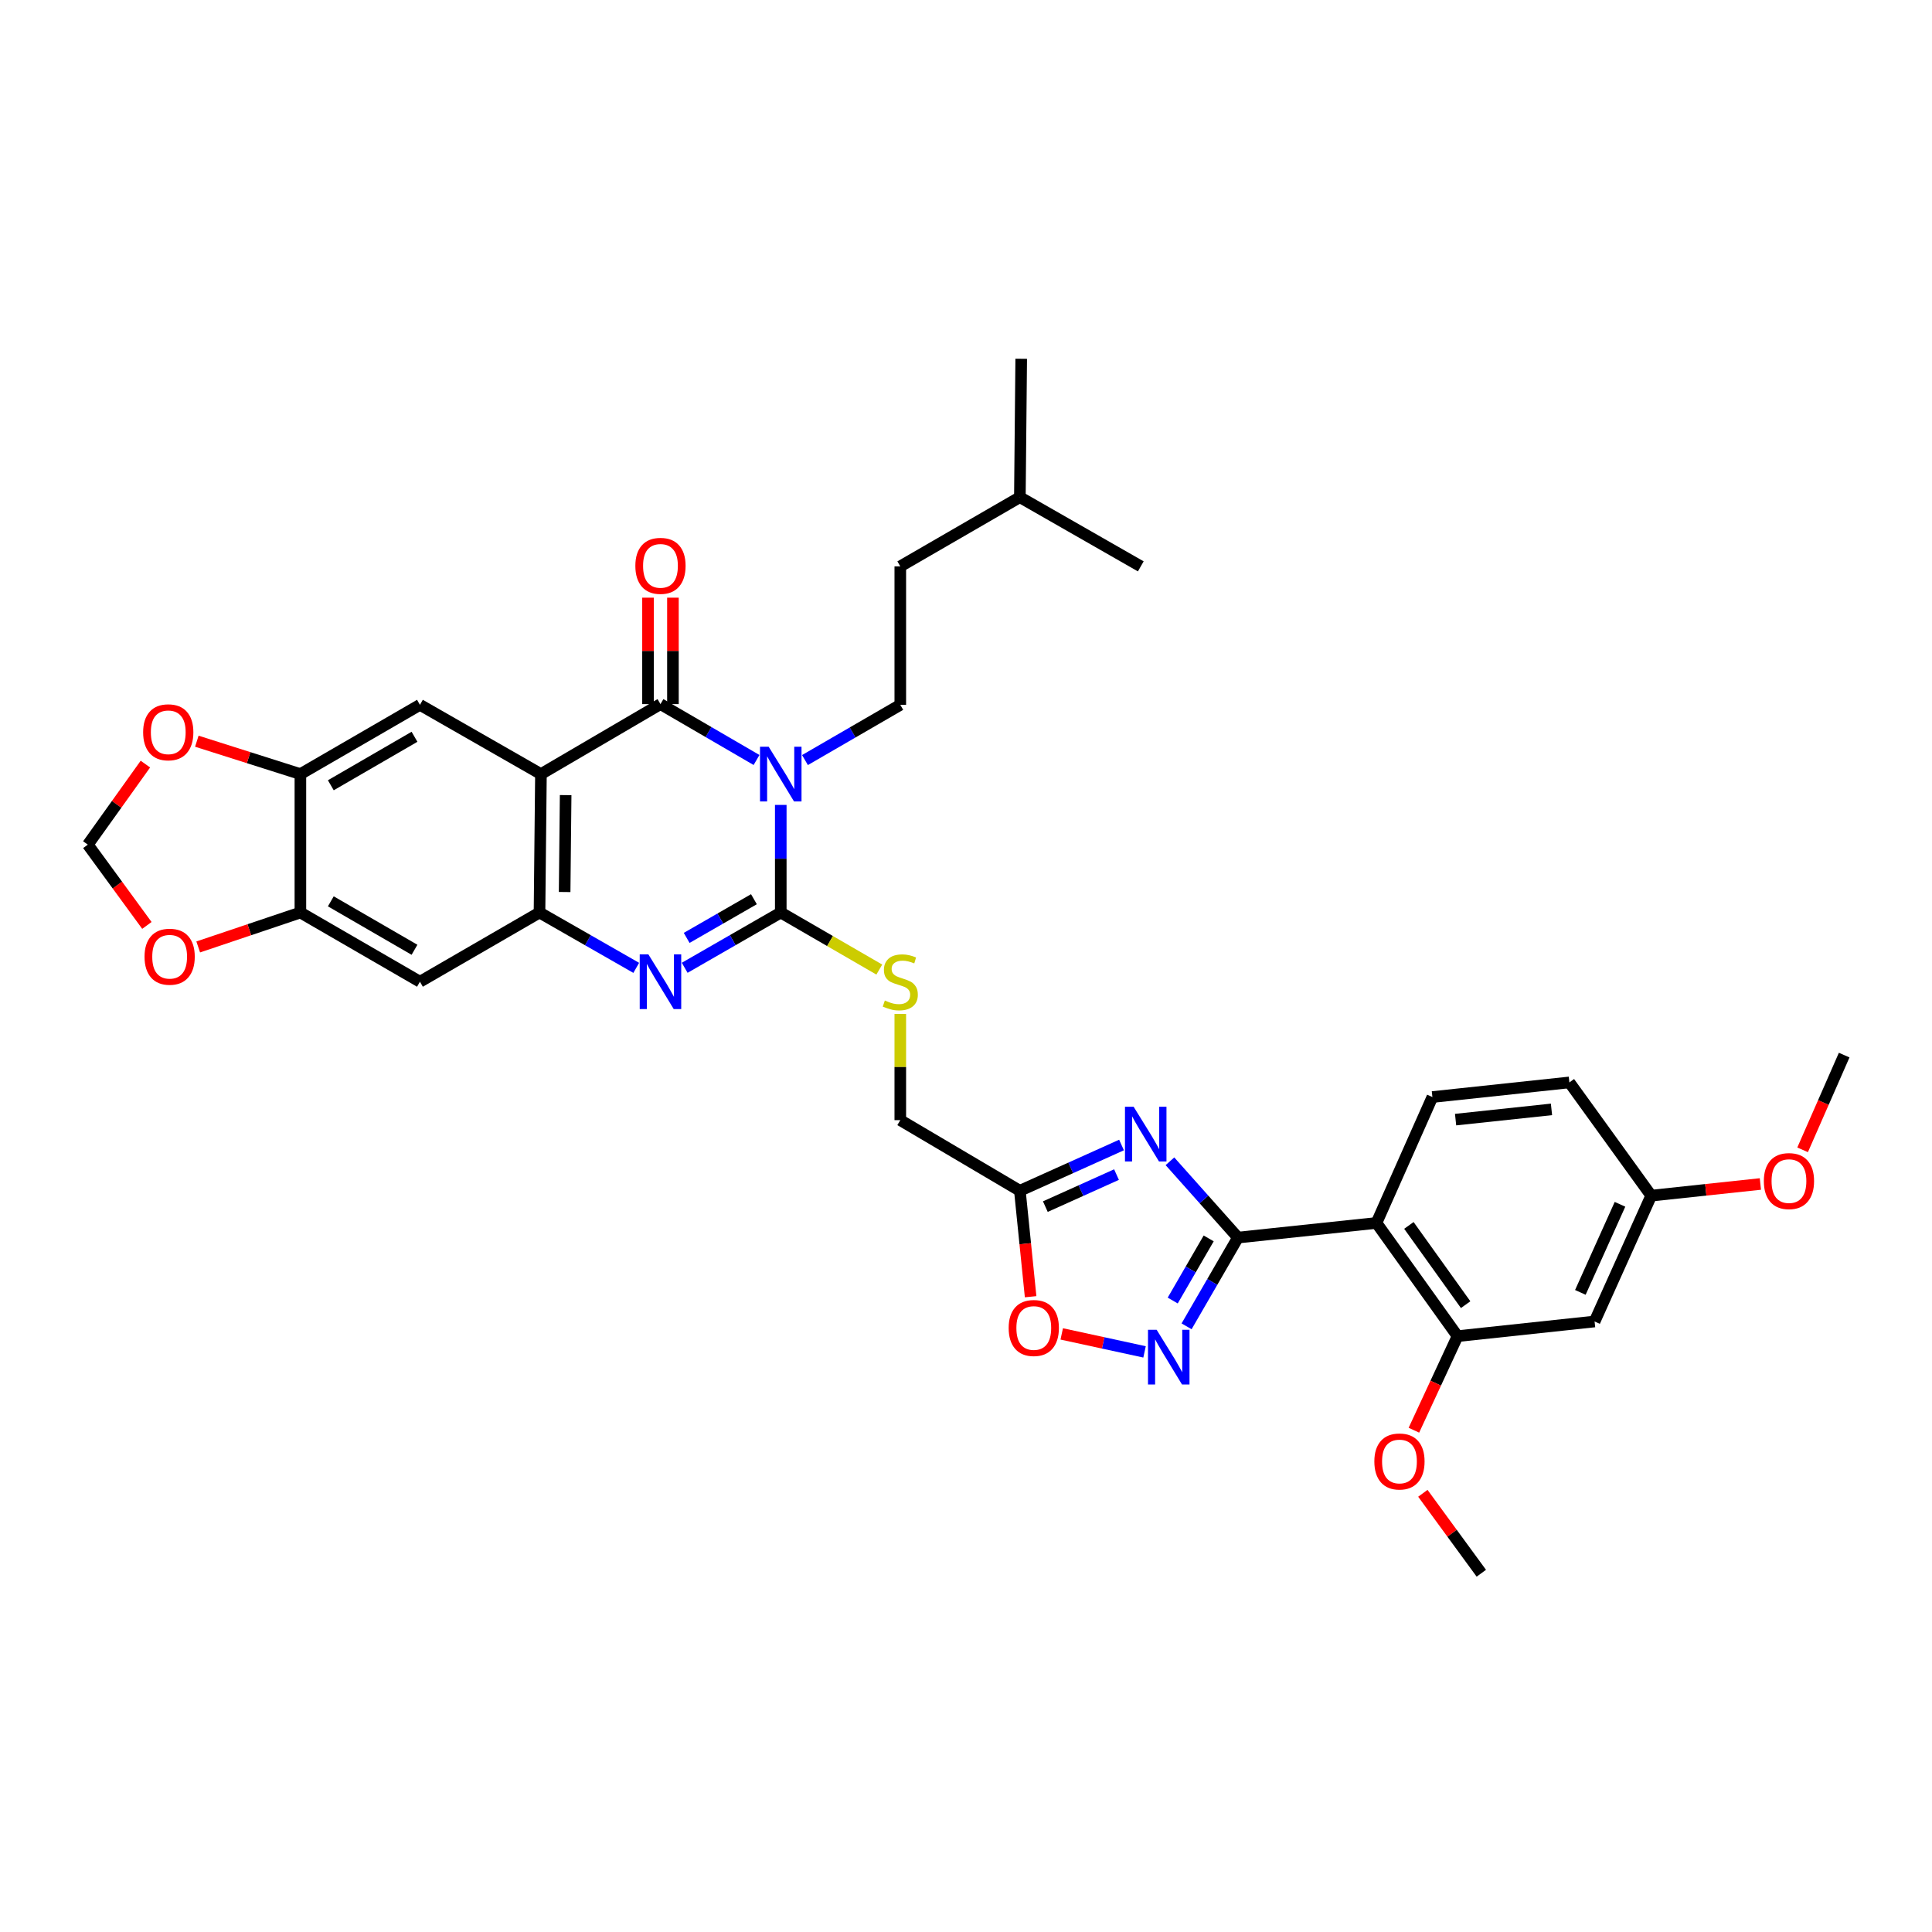 <?xml version='1.0' encoding='iso-8859-1'?>
<svg version='1.1' baseProfile='full'
              xmlns='http://www.w3.org/2000/svg'
                      xmlns:rdkit='http://www.rdkit.org/xml'
                      xmlns:xlink='http://www.w3.org/1999/xlink'
                  xml:space='preserve'
width='1000px' height='1000px' viewBox='0 0 1000 1000'>
<!-- END OF HEADER -->
<rect style='opacity:1.0;fill:#FFFFFF;stroke:none' width='1000' height='1000' x='0' y='0'> </rect>
<path class='bond-0' d='M 404.122,416.62 L 404.122,444.469' style='fill:none;fill-rule:evenodd;stroke:#0000FF;stroke-width:6px;stroke-linecap:butt;stroke-linejoin:miter;stroke-opacity:1' />
<path class='bond-0' d='M 404.122,444.469 L 404.122,472.319' style='fill:none;fill-rule:evenodd;stroke:#000000;stroke-width:6px;stroke-linecap:butt;stroke-linejoin:miter;stroke-opacity:1' />
<path class='bond-1' d='M 391.581,393.372 L 366.72,378.909' style='fill:none;fill-rule:evenodd;stroke:#0000FF;stroke-width:6px;stroke-linecap:butt;stroke-linejoin:miter;stroke-opacity:1' />
<path class='bond-1' d='M 366.72,378.909 L 341.859,364.445' style='fill:none;fill-rule:evenodd;stroke:#000000;stroke-width:6px;stroke-linecap:butt;stroke-linejoin:miter;stroke-opacity:1' />
<path class='bond-14' d='M 416.65,393.409 L 441.321,379.114' style='fill:none;fill-rule:evenodd;stroke:#0000FF;stroke-width:6px;stroke-linecap:butt;stroke-linejoin:miter;stroke-opacity:1' />
<path class='bond-14' d='M 441.321,379.114 L 465.991,364.818' style='fill:none;fill-rule:evenodd;stroke:#000000;stroke-width:6px;stroke-linecap:butt;stroke-linejoin:miter;stroke-opacity:1' />
<path class='bond-4' d='M 404.122,472.319 L 379.258,486.623' style='fill:none;fill-rule:evenodd;stroke:#000000;stroke-width:6px;stroke-linecap:butt;stroke-linejoin:miter;stroke-opacity:1' />
<path class='bond-4' d='M 379.258,486.623 L 354.395,500.928' style='fill:none;fill-rule:evenodd;stroke:#0000FF;stroke-width:6px;stroke-linecap:butt;stroke-linejoin:miter;stroke-opacity:1' />
<path class='bond-4' d='M 390.231,465.43 L 372.826,475.443' style='fill:none;fill-rule:evenodd;stroke:#000000;stroke-width:6px;stroke-linecap:butt;stroke-linejoin:miter;stroke-opacity:1' />
<path class='bond-4' d='M 372.826,475.443 L 355.422,485.457' style='fill:none;fill-rule:evenodd;stroke:#0000FF;stroke-width:6px;stroke-linecap:butt;stroke-linejoin:miter;stroke-opacity:1' />
<path class='bond-17' d='M 404.122,472.319 L 429.623,487.083' style='fill:none;fill-rule:evenodd;stroke:#000000;stroke-width:6px;stroke-linecap:butt;stroke-linejoin:miter;stroke-opacity:1' />
<path class='bond-17' d='M 429.623,487.083 L 455.124,501.848' style='fill:none;fill-rule:evenodd;stroke:#CCCC00;stroke-width:6px;stroke-linecap:butt;stroke-linejoin:miter;stroke-opacity:1' />
<path class='bond-2' d='M 341.859,364.445 L 279.99,400.668' style='fill:none;fill-rule:evenodd;stroke:#000000;stroke-width:6px;stroke-linecap:butt;stroke-linejoin:miter;stroke-opacity:1' />
<path class='bond-20' d='M 348.308,364.445 L 348.308,336.899' style='fill:none;fill-rule:evenodd;stroke:#000000;stroke-width:6px;stroke-linecap:butt;stroke-linejoin:miter;stroke-opacity:1' />
<path class='bond-20' d='M 348.308,336.899 L 348.308,309.353' style='fill:none;fill-rule:evenodd;stroke:#FF0000;stroke-width:6px;stroke-linecap:butt;stroke-linejoin:miter;stroke-opacity:1' />
<path class='bond-20' d='M 335.41,364.445 L 335.41,336.899' style='fill:none;fill-rule:evenodd;stroke:#000000;stroke-width:6px;stroke-linecap:butt;stroke-linejoin:miter;stroke-opacity:1' />
<path class='bond-20' d='M 335.41,336.899 L 335.41,309.353' style='fill:none;fill-rule:evenodd;stroke:#FF0000;stroke-width:6px;stroke-linecap:butt;stroke-linejoin:miter;stroke-opacity:1' />
<path class='bond-6' d='M 279.99,400.668 L 279.245,472.319' style='fill:none;fill-rule:evenodd;stroke:#000000;stroke-width:6px;stroke-linecap:butt;stroke-linejoin:miter;stroke-opacity:1' />
<path class='bond-6' d='M 292.776,411.55 L 292.254,461.705' style='fill:none;fill-rule:evenodd;stroke:#000000;stroke-width:6px;stroke-linecap:butt;stroke-linejoin:miter;stroke-opacity:1' />
<path class='bond-10' d='M 279.99,400.668 L 217.361,364.818' style='fill:none;fill-rule:evenodd;stroke:#000000;stroke-width:6px;stroke-linecap:butt;stroke-linejoin:miter;stroke-opacity:1' />
<path class='bond-3' d='M 640.764,640.571 L 623.162,620.823' style='fill:none;fill-rule:evenodd;stroke:#000000;stroke-width:6px;stroke-linecap:butt;stroke-linejoin:miter;stroke-opacity:1' />
<path class='bond-3' d='M 623.162,620.823 L 605.559,601.075' style='fill:none;fill-rule:evenodd;stroke:#0000FF;stroke-width:6px;stroke-linecap:butt;stroke-linejoin:miter;stroke-opacity:1' />
<path class='bond-7' d='M 640.764,640.571 L 712.458,632.996' style='fill:none;fill-rule:evenodd;stroke:#000000;stroke-width:6px;stroke-linecap:butt;stroke-linejoin:miter;stroke-opacity:1' />
<path class='bond-38' d='M 640.764,640.571 L 627.469,663.539' style='fill:none;fill-rule:evenodd;stroke:#000000;stroke-width:6px;stroke-linecap:butt;stroke-linejoin:miter;stroke-opacity:1' />
<path class='bond-38' d='M 627.469,663.539 L 614.174,686.507' style='fill:none;fill-rule:evenodd;stroke:#0000FF;stroke-width:6px;stroke-linecap:butt;stroke-linejoin:miter;stroke-opacity:1' />
<path class='bond-38' d='M 625.613,640.999 L 616.306,657.077' style='fill:none;fill-rule:evenodd;stroke:#000000;stroke-width:6px;stroke-linecap:butt;stroke-linejoin:miter;stroke-opacity:1' />
<path class='bond-38' d='M 616.306,657.077 L 606.999,673.154' style='fill:none;fill-rule:evenodd;stroke:#0000FF;stroke-width:6px;stroke-linecap:butt;stroke-linejoin:miter;stroke-opacity:1' />
<path class='bond-35' d='M 329.315,500.964 L 304.28,486.641' style='fill:none;fill-rule:evenodd;stroke:#0000FF;stroke-width:6px;stroke-linecap:butt;stroke-linejoin:miter;stroke-opacity:1' />
<path class='bond-35' d='M 304.28,486.641 L 279.245,472.319' style='fill:none;fill-rule:evenodd;stroke:#000000;stroke-width:6px;stroke-linecap:butt;stroke-linejoin:miter;stroke-opacity:1' />
<path class='bond-5' d='M 580.5,592.652 L 554.191,604.494' style='fill:none;fill-rule:evenodd;stroke:#0000FF;stroke-width:6px;stroke-linecap:butt;stroke-linejoin:miter;stroke-opacity:1' />
<path class='bond-5' d='M 554.191,604.494 L 527.882,616.336' style='fill:none;fill-rule:evenodd;stroke:#000000;stroke-width:6px;stroke-linecap:butt;stroke-linejoin:miter;stroke-opacity:1' />
<path class='bond-5' d='M 577.901,607.966 L 559.485,616.256' style='fill:none;fill-rule:evenodd;stroke:#0000FF;stroke-width:6px;stroke-linecap:butt;stroke-linejoin:miter;stroke-opacity:1' />
<path class='bond-5' d='M 559.485,616.256 L 541.069,624.545' style='fill:none;fill-rule:evenodd;stroke:#000000;stroke-width:6px;stroke-linecap:butt;stroke-linejoin:miter;stroke-opacity:1' />
<path class='bond-12' d='M 279.245,472.319 L 217.361,508.14' style='fill:none;fill-rule:evenodd;stroke:#000000;stroke-width:6px;stroke-linecap:butt;stroke-linejoin:miter;stroke-opacity:1' />
<path class='bond-13' d='M 712.458,632.996 L 754.42,691.591' style='fill:none;fill-rule:evenodd;stroke:#000000;stroke-width:6px;stroke-linecap:butt;stroke-linejoin:miter;stroke-opacity:1' />
<path class='bond-13' d='M 729.238,634.276 L 758.612,675.292' style='fill:none;fill-rule:evenodd;stroke:#000000;stroke-width:6px;stroke-linecap:butt;stroke-linejoin:miter;stroke-opacity:1' />
<path class='bond-18' d='M 712.458,632.996 L 741.407,567.824' style='fill:none;fill-rule:evenodd;stroke:#000000;stroke-width:6px;stroke-linecap:butt;stroke-linejoin:miter;stroke-opacity:1' />
<path class='bond-8' d='M 592.415,699.734 L 570.983,695.08' style='fill:none;fill-rule:evenodd;stroke:#0000FF;stroke-width:6px;stroke-linecap:butt;stroke-linejoin:miter;stroke-opacity:1' />
<path class='bond-8' d='M 570.983,695.08 L 549.55,690.426' style='fill:none;fill-rule:evenodd;stroke:#FF0000;stroke-width:6px;stroke-linecap:butt;stroke-linejoin:miter;stroke-opacity:1' />
<path class='bond-9' d='M 527.882,616.336 L 465.991,579.784' style='fill:none;fill-rule:evenodd;stroke:#000000;stroke-width:6px;stroke-linecap:butt;stroke-linejoin:miter;stroke-opacity:1' />
<path class='bond-11' d='M 527.882,616.336 L 530.665,643.759' style='fill:none;fill-rule:evenodd;stroke:#000000;stroke-width:6px;stroke-linecap:butt;stroke-linejoin:miter;stroke-opacity:1' />
<path class='bond-11' d='M 530.665,643.759 L 533.449,671.181' style='fill:none;fill-rule:evenodd;stroke:#FF0000;stroke-width:6px;stroke-linecap:butt;stroke-linejoin:miter;stroke-opacity:1' />
<path class='bond-15' d='M 217.361,364.818 L 155.485,400.668' style='fill:none;fill-rule:evenodd;stroke:#000000;stroke-width:6px;stroke-linecap:butt;stroke-linejoin:miter;stroke-opacity:1' />
<path class='bond-15' d='M 214.546,381.356 L 171.232,406.451' style='fill:none;fill-rule:evenodd;stroke:#000000;stroke-width:6px;stroke-linecap:butt;stroke-linejoin:miter;stroke-opacity:1' />
<path class='bond-16' d='M 217.361,508.14 L 155.485,472.319' style='fill:none;fill-rule:evenodd;stroke:#000000;stroke-width:6px;stroke-linecap:butt;stroke-linejoin:miter;stroke-opacity:1' />
<path class='bond-16' d='M 214.542,491.604 L 171.229,466.529' style='fill:none;fill-rule:evenodd;stroke:#000000;stroke-width:6px;stroke-linecap:butt;stroke-linejoin:miter;stroke-opacity:1' />
<path class='bond-19' d='M 754.42,691.591 L 825.354,684.002' style='fill:none;fill-rule:evenodd;stroke:#000000;stroke-width:6px;stroke-linecap:butt;stroke-linejoin:miter;stroke-opacity:1' />
<path class='bond-27' d='M 754.42,691.591 L 743.126,715.931' style='fill:none;fill-rule:evenodd;stroke:#000000;stroke-width:6px;stroke-linecap:butt;stroke-linejoin:miter;stroke-opacity:1' />
<path class='bond-27' d='M 743.126,715.931 L 731.833,740.271' style='fill:none;fill-rule:evenodd;stroke:#FF0000;stroke-width:6px;stroke-linecap:butt;stroke-linejoin:miter;stroke-opacity:1' />
<path class='bond-28' d='M 465.991,364.818 L 465.991,293.153' style='fill:none;fill-rule:evenodd;stroke:#000000;stroke-width:6px;stroke-linecap:butt;stroke-linejoin:miter;stroke-opacity:1' />
<path class='bond-21' d='M 155.485,400.668 L 128.683,392.157' style='fill:none;fill-rule:evenodd;stroke:#000000;stroke-width:6px;stroke-linecap:butt;stroke-linejoin:miter;stroke-opacity:1' />
<path class='bond-21' d='M 128.683,392.157 L 101.882,383.647' style='fill:none;fill-rule:evenodd;stroke:#FF0000;stroke-width:6px;stroke-linecap:butt;stroke-linejoin:miter;stroke-opacity:1' />
<path class='bond-36' d='M 155.485,400.668 L 155.485,472.319' style='fill:none;fill-rule:evenodd;stroke:#000000;stroke-width:6px;stroke-linecap:butt;stroke-linejoin:miter;stroke-opacity:1' />
<path class='bond-22' d='M 155.485,472.319 L 129.041,481.226' style='fill:none;fill-rule:evenodd;stroke:#000000;stroke-width:6px;stroke-linecap:butt;stroke-linejoin:miter;stroke-opacity:1' />
<path class='bond-22' d='M 129.041,481.226 L 102.597,490.133' style='fill:none;fill-rule:evenodd;stroke:#FF0000;stroke-width:6px;stroke-linecap:butt;stroke-linejoin:miter;stroke-opacity:1' />
<path class='bond-24' d='M 465.991,524.811 L 465.991,552.297' style='fill:none;fill-rule:evenodd;stroke:#CCCC00;stroke-width:6px;stroke-linecap:butt;stroke-linejoin:miter;stroke-opacity:1' />
<path class='bond-24' d='M 465.991,552.297 L 465.991,579.784' style='fill:none;fill-rule:evenodd;stroke:#000000;stroke-width:6px;stroke-linecap:butt;stroke-linejoin:miter;stroke-opacity:1' />
<path class='bond-26' d='M 741.407,567.824 L 812.312,560.257' style='fill:none;fill-rule:evenodd;stroke:#000000;stroke-width:6px;stroke-linecap:butt;stroke-linejoin:miter;stroke-opacity:1' />
<path class='bond-26' d='M 753.412,579.514 L 803.045,574.217' style='fill:none;fill-rule:evenodd;stroke:#000000;stroke-width:6px;stroke-linecap:butt;stroke-linejoin:miter;stroke-opacity:1' />
<path class='bond-39' d='M 825.354,684.002 L 854.669,618.866' style='fill:none;fill-rule:evenodd;stroke:#000000;stroke-width:6px;stroke-linecap:butt;stroke-linejoin:miter;stroke-opacity:1' />
<path class='bond-39' d='M 817.989,668.938 L 838.51,623.343' style='fill:none;fill-rule:evenodd;stroke:#000000;stroke-width:6px;stroke-linecap:butt;stroke-linejoin:miter;stroke-opacity:1' />
<path class='bond-23' d='M 75.256,395.499 L 60.355,416.342' style='fill:none;fill-rule:evenodd;stroke:#FF0000;stroke-width:6px;stroke-linecap:butt;stroke-linejoin:miter;stroke-opacity:1' />
<path class='bond-23' d='M 60.355,416.342 L 45.455,437.185' style='fill:none;fill-rule:evenodd;stroke:#000000;stroke-width:6px;stroke-linecap:butt;stroke-linejoin:miter;stroke-opacity:1' />
<path class='bond-37' d='M 76.029,478.999 L 60.742,458.092' style='fill:none;fill-rule:evenodd;stroke:#FF0000;stroke-width:6px;stroke-linecap:butt;stroke-linejoin:miter;stroke-opacity:1' />
<path class='bond-37' d='M 60.742,458.092 L 45.455,437.185' style='fill:none;fill-rule:evenodd;stroke:#000000;stroke-width:6px;stroke-linecap:butt;stroke-linejoin:miter;stroke-opacity:1' />
<path class='bond-25' d='M 854.669,618.866 L 812.312,560.257' style='fill:none;fill-rule:evenodd;stroke:#000000;stroke-width:6px;stroke-linecap:butt;stroke-linejoin:miter;stroke-opacity:1' />
<path class='bond-29' d='M 854.669,618.866 L 882.919,615.847' style='fill:none;fill-rule:evenodd;stroke:#000000;stroke-width:6px;stroke-linecap:butt;stroke-linejoin:miter;stroke-opacity:1' />
<path class='bond-29' d='M 882.919,615.847 L 911.169,612.829' style='fill:none;fill-rule:evenodd;stroke:#FF0000;stroke-width:6px;stroke-linecap:butt;stroke-linejoin:miter;stroke-opacity:1' />
<path class='bond-31' d='M 736.468,772.931 L 751.6,793.618' style='fill:none;fill-rule:evenodd;stroke:#FF0000;stroke-width:6px;stroke-linecap:butt;stroke-linejoin:miter;stroke-opacity:1' />
<path class='bond-31' d='M 751.6,793.618 L 766.731,814.304' style='fill:none;fill-rule:evenodd;stroke:#000000;stroke-width:6px;stroke-linecap:butt;stroke-linejoin:miter;stroke-opacity:1' />
<path class='bond-30' d='M 465.991,293.153 L 527.882,257.346' style='fill:none;fill-rule:evenodd;stroke:#000000;stroke-width:6px;stroke-linecap:butt;stroke-linejoin:miter;stroke-opacity:1' />
<path class='bond-32' d='M 933.026,595.15 L 943.786,570.635' style='fill:none;fill-rule:evenodd;stroke:#FF0000;stroke-width:6px;stroke-linecap:butt;stroke-linejoin:miter;stroke-opacity:1' />
<path class='bond-32' d='M 943.786,570.635 L 954.545,546.119' style='fill:none;fill-rule:evenodd;stroke:#000000;stroke-width:6px;stroke-linecap:butt;stroke-linejoin:miter;stroke-opacity:1' />
<path class='bond-33' d='M 527.882,257.346 L 528.577,185.696' style='fill:none;fill-rule:evenodd;stroke:#000000;stroke-width:6px;stroke-linecap:butt;stroke-linejoin:miter;stroke-opacity:1' />
<path class='bond-34' d='M 527.882,257.346 L 590.468,293.153' style='fill:none;fill-rule:evenodd;stroke:#000000;stroke-width:6px;stroke-linecap:butt;stroke-linejoin:miter;stroke-opacity:1' />
<path  class='atom-0' d='M 397.862 386.508
L 407.142 401.508
Q 408.062 402.988, 409.542 405.668
Q 411.022 408.348, 411.102 408.508
L 411.102 386.508
L 414.862 386.508
L 414.862 414.828
L 410.982 414.828
L 401.022 398.428
Q 399.862 396.508, 398.622 394.308
Q 397.422 392.108, 397.062 391.428
L 397.062 414.828
L 393.382 414.828
L 393.382 386.508
L 397.862 386.508
' fill='#0000FF'/>
<path  class='atom-5' d='M 335.599 493.98
L 344.879 508.98
Q 345.799 510.46, 347.279 513.14
Q 348.759 515.82, 348.839 515.98
L 348.839 493.98
L 352.599 493.98
L 352.599 522.3
L 348.719 522.3
L 338.759 505.9
Q 337.599 503.98, 336.359 501.78
Q 335.159 499.58, 334.799 498.9
L 334.799 522.3
L 331.119 522.3
L 331.119 493.98
L 335.599 493.98
' fill='#0000FF'/>
<path  class='atom-6' d='M 586.766 572.854
L 596.046 587.854
Q 596.966 589.334, 598.446 592.014
Q 599.926 594.694, 600.006 594.854
L 600.006 572.854
L 603.766 572.854
L 603.766 601.174
L 599.886 601.174
L 589.926 584.774
Q 588.766 582.854, 587.526 580.654
Q 586.326 578.454, 585.966 577.774
L 585.966 601.174
L 582.286 601.174
L 582.286 572.854
L 586.766 572.854
' fill='#0000FF'/>
<path  class='atom-9' d='M 598.683 688.294
L 607.963 703.294
Q 608.883 704.774, 610.363 707.454
Q 611.843 710.134, 611.923 710.294
L 611.923 688.294
L 615.683 688.294
L 615.683 716.614
L 611.803 716.614
L 601.843 700.214
Q 600.683 698.294, 599.443 696.094
Q 598.243 693.894, 597.883 693.214
L 597.883 716.614
L 594.203 716.614
L 594.203 688.294
L 598.683 688.294
' fill='#0000FF'/>
<path  class='atom-12' d='M 522.084 687.364
Q 522.084 680.564, 525.444 676.764
Q 528.804 672.964, 535.084 672.964
Q 541.364 672.964, 544.724 676.764
Q 548.084 680.564, 548.084 687.364
Q 548.084 694.244, 544.684 698.164
Q 541.284 702.044, 535.084 702.044
Q 528.844 702.044, 525.444 698.164
Q 522.084 694.284, 522.084 687.364
M 535.084 698.844
Q 539.404 698.844, 541.724 695.964
Q 544.084 693.044, 544.084 687.364
Q 544.084 681.804, 541.724 679.004
Q 539.404 676.164, 535.084 676.164
Q 530.764 676.164, 528.404 678.964
Q 526.084 681.764, 526.084 687.364
Q 526.084 693.084, 528.404 695.964
Q 530.764 698.844, 535.084 698.844
' fill='#FF0000'/>
<path  class='atom-18' d='M 457.991 517.86
Q 458.311 517.98, 459.631 518.54
Q 460.951 519.1, 462.391 519.46
Q 463.871 519.78, 465.311 519.78
Q 467.991 519.78, 469.551 518.5
Q 471.111 517.18, 471.111 514.9
Q 471.111 513.34, 470.311 512.38
Q 469.551 511.42, 468.351 510.9
Q 467.151 510.38, 465.151 509.78
Q 462.631 509.02, 461.111 508.3
Q 459.631 507.58, 458.551 506.06
Q 457.511 504.54, 457.511 501.98
Q 457.511 498.42, 459.911 496.22
Q 462.351 494.02, 467.151 494.02
Q 470.431 494.02, 474.151 495.58
L 473.231 498.66
Q 469.831 497.26, 467.271 497.26
Q 464.511 497.26, 462.991 498.42
Q 461.471 499.54, 461.511 501.5
Q 461.511 503.02, 462.271 503.94
Q 463.071 504.86, 464.191 505.38
Q 465.351 505.9, 467.271 506.5
Q 469.831 507.3, 471.351 508.1
Q 472.871 508.9, 473.951 510.54
Q 475.071 512.14, 475.071 514.9
Q 475.071 518.82, 472.431 520.94
Q 469.831 523.02, 465.471 523.02
Q 462.951 523.02, 461.031 522.46
Q 459.151 521.94, 456.911 521.02
L 457.991 517.86
' fill='#CCCC00'/>
<path  class='atom-21' d='M 328.859 292.882
Q 328.859 286.082, 332.219 282.282
Q 335.579 278.482, 341.859 278.482
Q 348.139 278.482, 351.499 282.282
Q 354.859 286.082, 354.859 292.882
Q 354.859 299.762, 351.459 303.682
Q 348.059 307.562, 341.859 307.562
Q 335.619 307.562, 332.219 303.682
Q 328.859 299.802, 328.859 292.882
M 341.859 304.362
Q 346.179 304.362, 348.499 301.482
Q 350.859 298.562, 350.859 292.882
Q 350.859 287.322, 348.499 284.522
Q 346.179 281.682, 341.859 281.682
Q 337.539 281.682, 335.179 284.482
Q 332.859 287.282, 332.859 292.882
Q 332.859 298.602, 335.179 301.482
Q 337.539 304.362, 341.859 304.362
' fill='#FF0000'/>
<path  class='atom-22' d='M 74.088 379.029
Q 74.088 372.229, 77.448 368.429
Q 80.808 364.629, 87.088 364.629
Q 93.368 364.629, 96.728 368.429
Q 100.088 372.229, 100.088 379.029
Q 100.088 385.909, 96.688 389.829
Q 93.288 393.709, 87.088 393.709
Q 80.848 393.709, 77.448 389.829
Q 74.088 385.949, 74.088 379.029
M 87.088 390.509
Q 91.408 390.509, 93.728 387.629
Q 96.088 384.709, 96.088 379.029
Q 96.088 373.469, 93.728 370.669
Q 91.408 367.829, 87.088 367.829
Q 82.768 367.829, 80.408 370.629
Q 78.088 373.429, 78.088 379.029
Q 78.088 384.749, 80.408 387.629
Q 82.768 390.509, 87.088 390.509
' fill='#FF0000'/>
<path  class='atom-23' d='M 74.811 495.193
Q 74.811 488.393, 78.171 484.593
Q 81.531 480.793, 87.811 480.793
Q 94.091 480.793, 97.451 484.593
Q 100.811 488.393, 100.811 495.193
Q 100.811 502.073, 97.411 505.993
Q 94.011 509.873, 87.811 509.873
Q 81.571 509.873, 78.171 505.993
Q 74.811 502.113, 74.811 495.193
M 87.811 506.673
Q 92.131 506.673, 94.451 503.793
Q 96.811 500.873, 96.811 495.193
Q 96.811 489.633, 94.451 486.833
Q 92.131 483.993, 87.811 483.993
Q 83.491 483.993, 81.131 486.793
Q 78.811 489.593, 78.811 495.193
Q 78.811 500.913, 81.131 503.793
Q 83.491 506.673, 87.811 506.673
' fill='#FF0000'/>
<path  class='atom-28' d='M 711.36 756.456
Q 711.36 749.656, 714.72 745.856
Q 718.08 742.056, 724.36 742.056
Q 730.64 742.056, 734 745.856
Q 737.36 749.656, 737.36 756.456
Q 737.36 763.336, 733.96 767.256
Q 730.56 771.136, 724.36 771.136
Q 718.12 771.136, 714.72 767.256
Q 711.36 763.376, 711.36 756.456
M 724.36 767.936
Q 728.68 767.936, 731 765.056
Q 733.36 762.136, 733.36 756.456
Q 733.36 750.896, 731 748.096
Q 728.68 745.256, 724.36 745.256
Q 720.04 745.256, 717.68 748.056
Q 715.36 750.856, 715.36 756.456
Q 715.36 762.176, 717.68 765.056
Q 720.04 767.936, 724.36 767.936
' fill='#FF0000'/>
<path  class='atom-30' d='M 912.961 611.328
Q 912.961 604.528, 916.321 600.728
Q 919.681 596.928, 925.961 596.928
Q 932.241 596.928, 935.601 600.728
Q 938.961 604.528, 938.961 611.328
Q 938.961 618.208, 935.561 622.128
Q 932.161 626.008, 925.961 626.008
Q 919.721 626.008, 916.321 622.128
Q 912.961 618.248, 912.961 611.328
M 925.961 622.808
Q 930.281 622.808, 932.601 619.928
Q 934.961 617.008, 934.961 611.328
Q 934.961 605.768, 932.601 602.968
Q 930.281 600.128, 925.961 600.128
Q 921.641 600.128, 919.281 602.928
Q 916.961 605.728, 916.961 611.328
Q 916.961 617.048, 919.281 619.928
Q 921.641 622.808, 925.961 622.808
' fill='#FF0000'/>
</svg>
